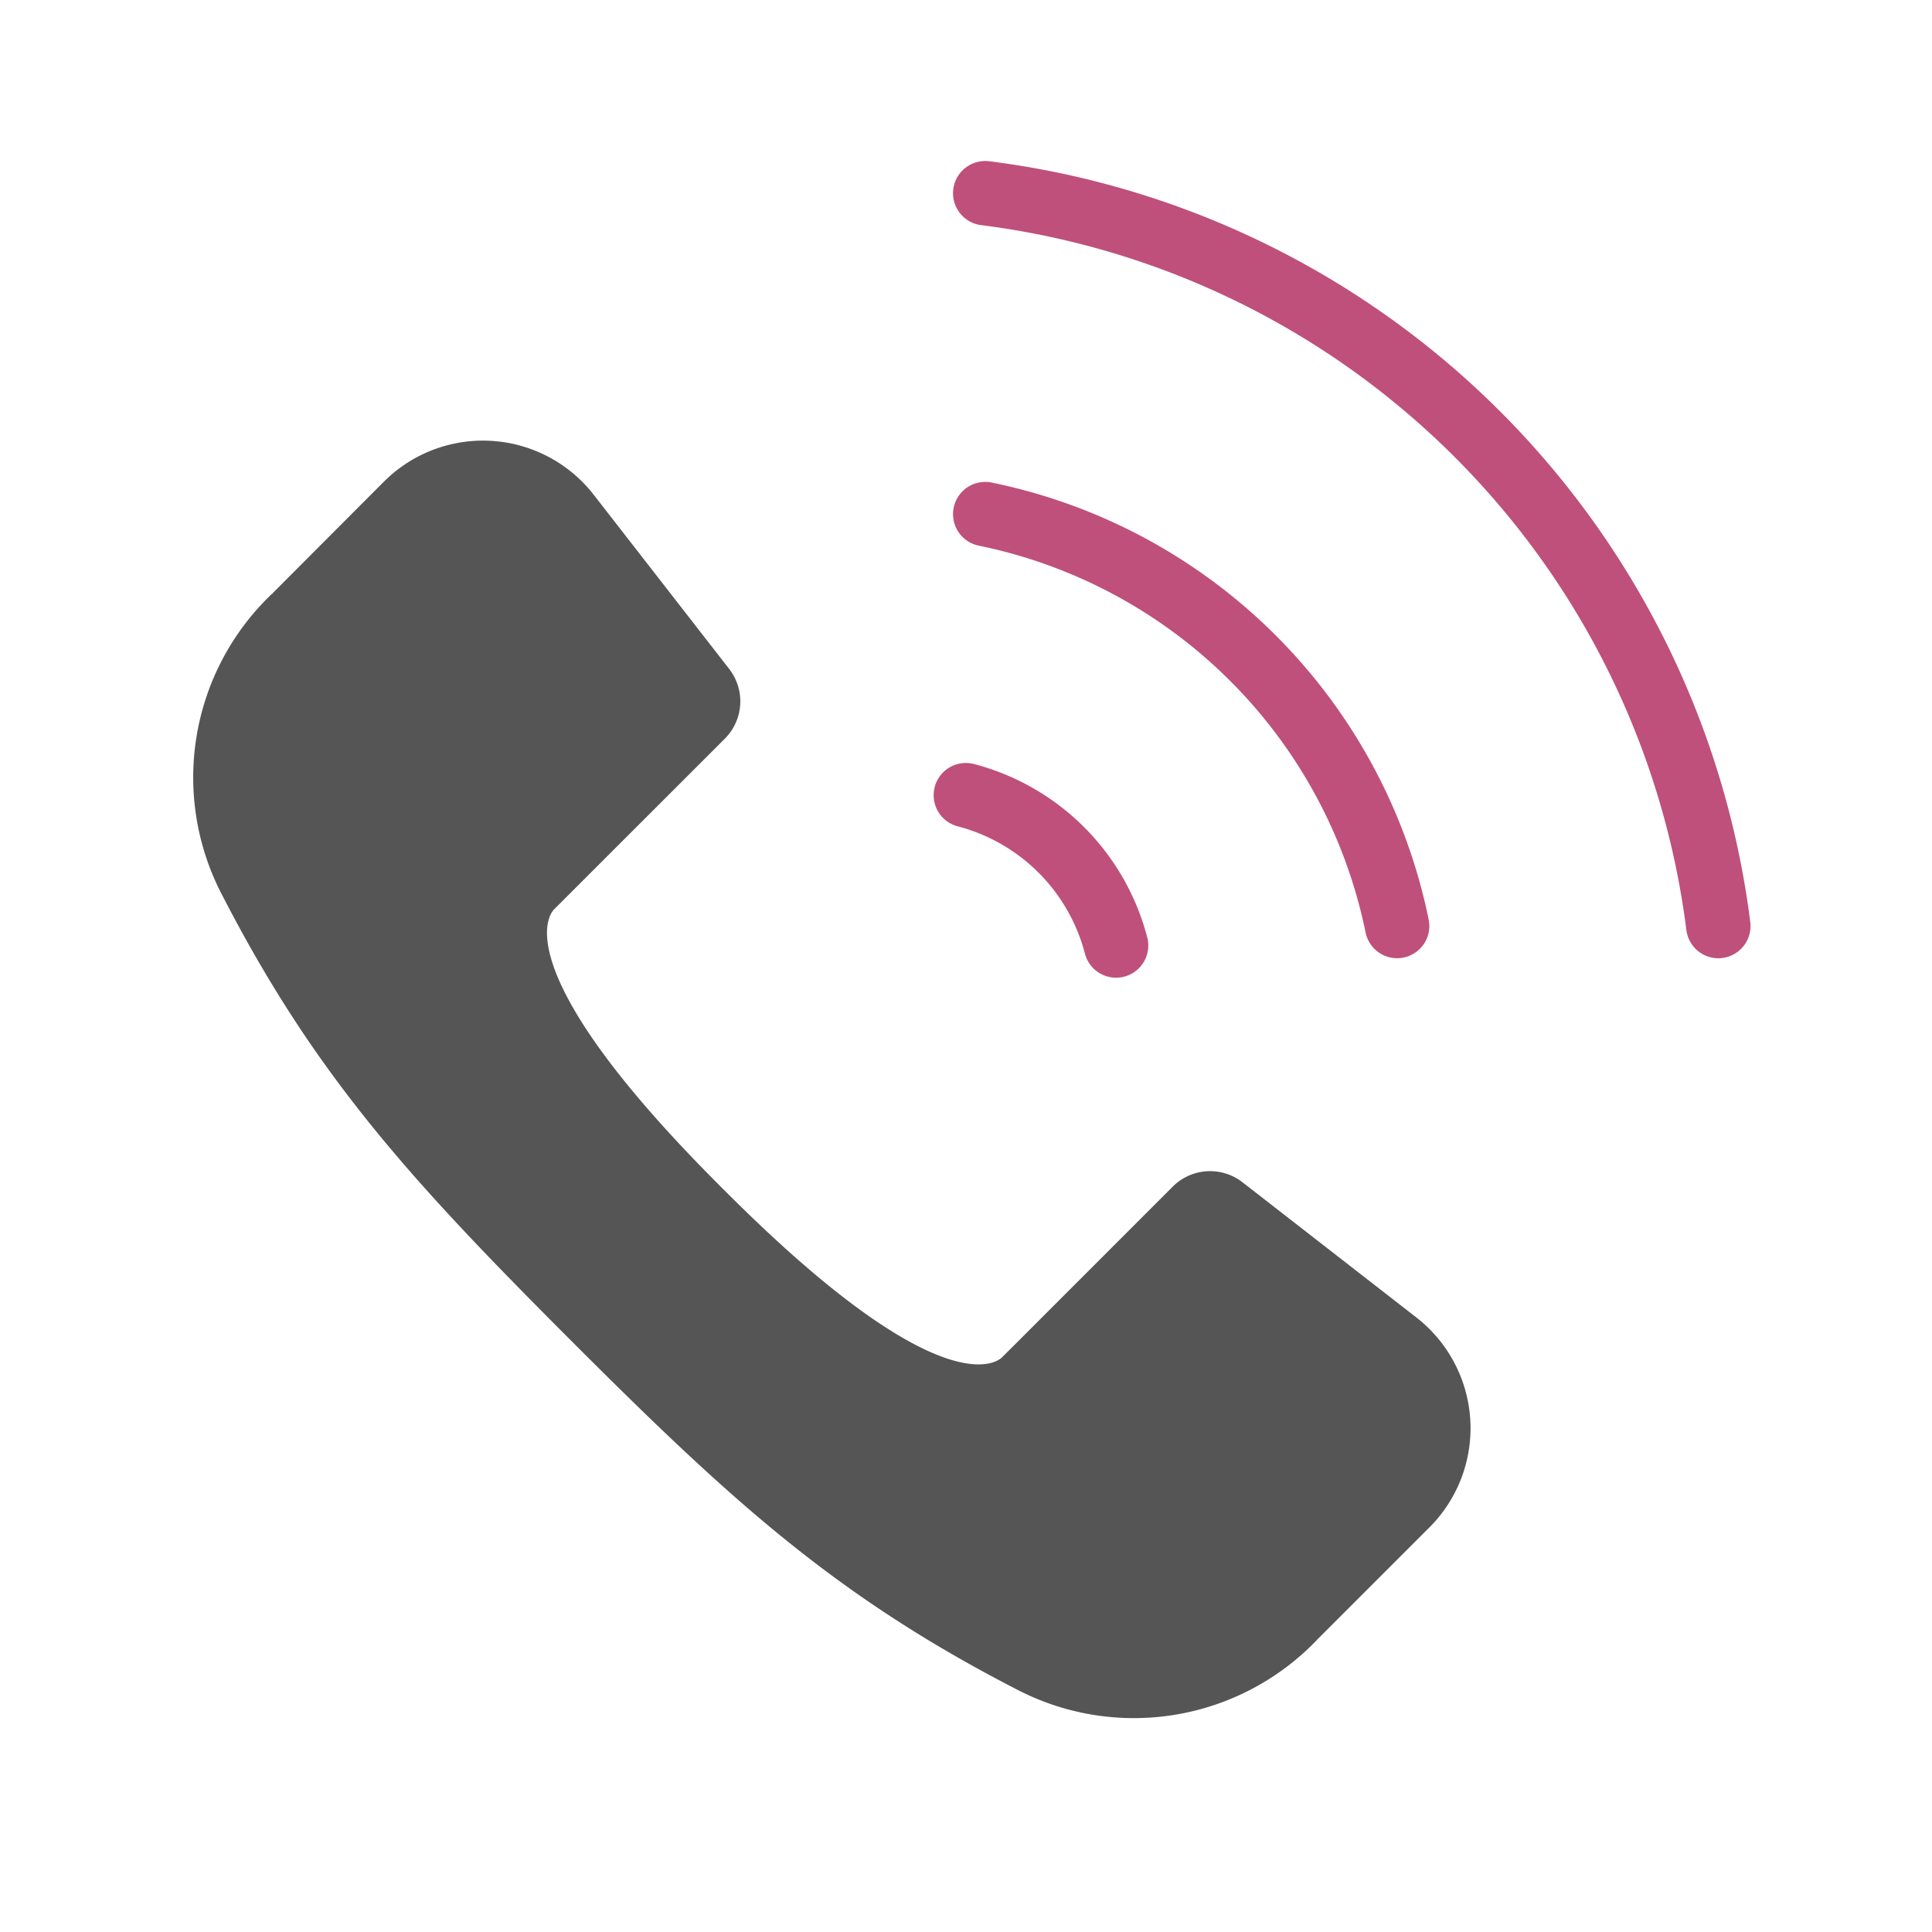 <svg xmlns="http://www.w3.org/2000/svg" xmlns:xlink="http://www.w3.org/1999/xlink" width="60" height="60" viewBox="0 0 60 60"><defs><clipPath id="a"><rect width="60" height="60" transform="translate(274 837)" fill="none"/></clipPath></defs><g transform="translate(-274 -837)" clip-path="url(#a)"><g transform="translate(-3.047 -1.641)"><path d="M32.589,28.717a1.639,1.639,0,0,0-2.166.134l-4.774,4.776-.517.515s-1.573,1.886-8.584-5.127l-.1-.1c-.033-.033-.072-.069-.1-.1-7.013-7.011-5.128-8.584-5.128-8.584l.517-.517,4.776-4.774a1.639,1.639,0,0,0,.134-2.166l-4.2-5.4A4.354,4.354,0,0,0,6.331,6.6a4.452,4.452,0,0,0-.407.359L2.459,10.432l.018.031-.025-.025A7.873,7.873,0,0,0,.917,19.828c2.888,5.6,5.858,8.841,10.814,13.8s8.2,7.926,13.8,10.814a7.872,7.872,0,0,0,9.389-1.532l-.02-.02.025.013,3.47-3.469a4.356,4.356,0,0,0,0-6.16,4.182,4.182,0,0,0-.405-.358Z" transform="translate(283.045 846.641)" fill="#555"/><path d="M15,1A26.255,26.255,0,0,1,37.767,23.759" transform="translate(292.644 843.641)" fill="none" stroke="#bf507b" stroke-linecap="round" stroke-miterlimit="10" stroke-width="2"/><path d="M15,7.077A16.419,16.419,0,0,1,27.792,19.869" transform="translate(292.644 847.53)" fill="none" stroke="#bf507b" stroke-linecap="round" stroke-miterlimit="10" stroke-width="2"/><path d="M18.689,17.677a6.526,6.526,0,0,0-4.666-4.668" transform="translate(293.019 850.327)" fill="none" stroke="#bf507b" stroke-linecap="round" stroke-miterlimit="10" stroke-width="2"/></g></g></svg>